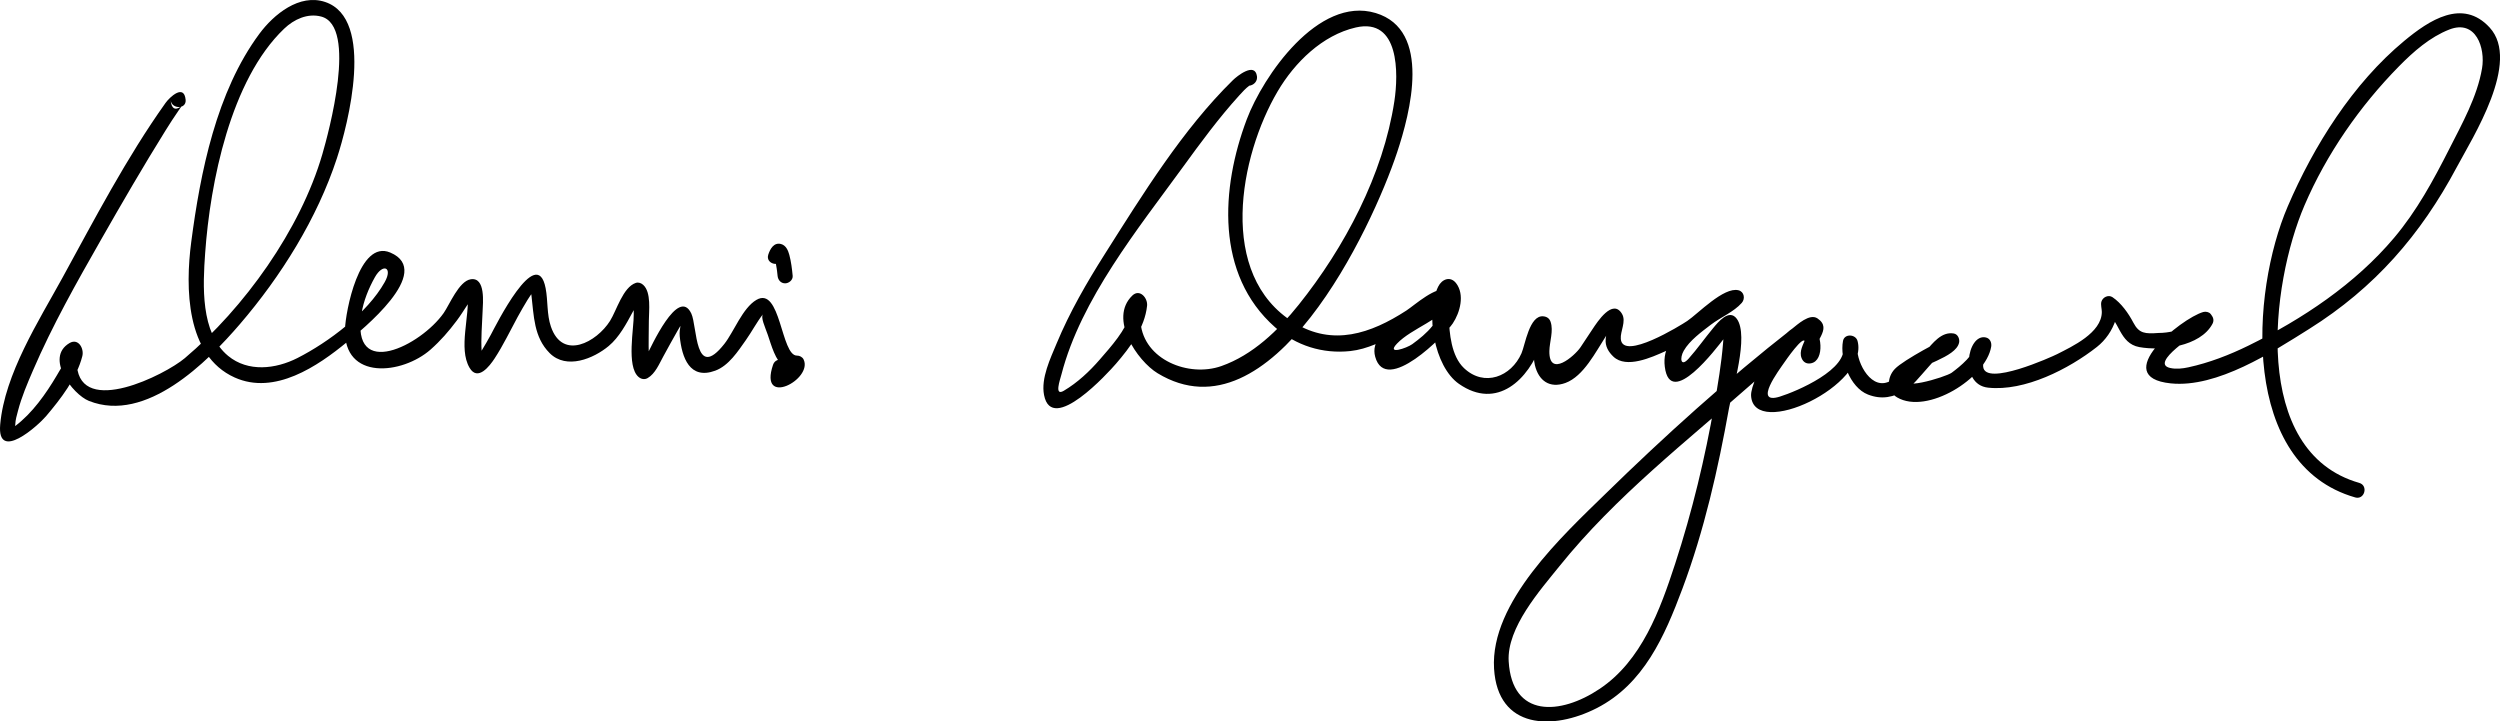 <?xml version="1.0" encoding="utf-8"?>
<svg version="1.1" xmlns="http://www.w3.org/2000/svg" xmlns:xlink="http://www.w3.org/1999/xlink" width="348.003px" height="100.43px" xml:space="preserve">
	<g>
		<path d="M25.841,13.893c-0.218-2.277-2.235-0.354-2.8,0.439c-5.423,7.616-9.871,16.158-14.35,24.335
			c-3.287,6.001-8.041,13.384-8.663,20.429c-0.468,5.304,5.263,0.159,6.382-1.161c2.02-2.382,4.269-5.284,5.05-8.362
			c0.268-1.056-0.551-2.54-1.777-1.822c-3.48,2.039,0.418,7.151,2.698,8.058c7.962,3.167,16.512-5.451,21.009-10.685
			c5.724-6.662,10.768-14.722,13.511-23.105c1.526-4.664,5.357-19.385-1.631-21.74c-3.596-1.211-7.175,1.745-9.154,4.411
			c-5.994,8.077-8.227,19.3-9.5,29.029c-0.819,6.26-0.769,15.763,6.052,18.829c5.563,2.501,11.551-1.564,15.652-4.945
			c1.906-1.571,12.233-9.811,6-12.451c-4.333-1.835-6.227,8.266-6.298,10.686c-0.211,7.167,7.957,6.308,11.919,2.819
			c1.378-1.214,2.536-2.552,3.634-4.017c0.521-0.694,0.985-1.432,1.457-2.16c0.24-0.377,0.484-0.753,0.731-1.126
			c0.689-0.66,0.459-0.787-0.69-0.38c0.358,2.983-1.3,7.507,0.289,10.219c1.139,1.945,2.795-0.24,3.484-1.289
			c1.205-1.834,2.161-3.854,3.21-5.778c0.439-0.806,0.902-1.598,1.378-2.383c0.293-0.493,0.629-0.957,1.006-1.39
			c-0.707-0.405-0.865-0.185-0.473,0.658c0.353,2.934,0.328,5.922,2.551,8.146c2.344,2.345,6.127,0.748,8.214-0.99
			c1.465-1.219,2.466-3.111,3.352-4.755c0.324-0.601,0.628-1.211,0.959-1.81c-0.978-0.787-1.271-0.639-0.88,0.445
			c0.033,0.552,0.052,1.104,0.057,1.657c0.042,1.945-1.048,7.284,0.661,8.763c0.363,0.313,0.84,0.413,1.272,0.164
			c1.062-0.61,1.618-1.999,2.182-3.017c0.657-1.186,1.289-2.382,1.971-3.554c0.773-1.327,0.193-0.464,0.313,0.748
			c0.296,3.003,1.404,6.098,4.947,4.789c1.877-0.694,3.159-2.697,4.259-4.254c0.833-1.18,1.501-2.472,2.386-3.616
			c-0.358,0.463,0.274,1.751,0.669,2.889c0.488,1.406,1.036,3.601,2.334,4.515c0.528,0.371,0.774,0.43,1.408,0.478
			c-0.623-0.678-1.127-0.695-1.513-0.051c0.137,1.071,0.312,0.998,0.525-0.219c0.435-1.287-1.594-1.834-2.025-0.559
			c-2.039,6.031,5.625,2.033,4.246-0.759c-0.158-0.319-0.559-0.528-0.907-0.52c-2.25,0.055-2.259-9.744-5.655-7.754
			c-1.927,1.128-3.138,4.443-4.458,6.121c-4.166,5.294-3.757-2.447-4.606-4.231c-1.824-3.833-5.679,4.863-6.172,5.753
			c-0.679,1.225,0.328,2.33,0.256,0.002c-0.048-1.58,0.004-3.166,0.009-4.746c0.004-1.33,0.363-3.968-0.793-4.996
			c-0.272-0.242-0.657-0.393-1.022-0.27c-1.796,0.605-2.677,3.845-3.592,5.296c-1.842,2.921-6.593,5.566-8.227,0.791
			c-0.589-1.723-0.396-3.582-0.735-5.345c-1.225-6.385-7.042,5.398-7.625,6.47c-0.415,0.762-0.85,1.51-1.3,2.252
			c-0.42,0.693,0.145,2.035,0.019,0.095c-0.12-1.852,0.067-3.744,0.132-5.596c0.039-1.105,0.46-4.823-1.672-4.464
			c-1.633,0.275-2.937,3.544-3.749,4.7c-3.178,4.523-12.939,9.445-11.439,0.092c0.286-1.784,0.984-3.501,1.859-5.069
			c1.117-2.001,2.547-1.418,1.375,0.67c-2.415,4.308-7.813,8.363-12.146,10.565c-3.041,1.545-6.878,1.99-9.652-0.299
			c-3.88-3.201-3.512-9.856-3.196-14.304c0.693-9.77,3.519-24.099,10.994-31.237c1.371-1.31,3.26-2.191,5.156-1.693
			c5.096,1.339,1.019,16.218,0.165,19.157C41.818,31.98,33.981,42.88,25.719,49.861c-2.757,2.329-14.42,8.161-15.014,1.046
			c-0.265-3.172-1.829-0.288-2.809,1.37c-1.499,2.534-3.415,5.264-5.8,7.042c-0.074,0.055,0.014,0.536,0.031-0.223
			c0.015-0.646,0.217-1.299,0.379-1.918c0.5-1.921,1.296-3.781,2.078-5.598c2.695-6.262,6.074-12.244,9.447-18.158
			c2.923-5.125,5.885-10.236,9.004-15.245c0.586-0.941,1.187-1.875,1.819-2.786c1.283-1.849-0.841,1.333-1.113-1.499
			C23.869,15.229,25.97,15.241,25.841,13.893L25.841,13.893z"/>
		<path d="M110.341,38.393c-0.092-0.975-0.213-1.969-0.467-2.916c-0.167-0.623-0.47-1.329-1.157-1.509
			c-0.998-0.262-1.518,0.694-1.772,1.478c-0.417,1.292,1.61,1.841,2.025,0.559c0.016-0.051,0.173-0.44,0.054-0.176
			c0.043-0.096,0.213-0.293-0.013-0.029c-0.295,0.345-0.901,0.248-1.21-0.019c0.099,0.085-0.163-0.257-0.042-0.036
			c0.076,0.139-0.092-0.256,0.007,0.02c0.032,0.088,0.057,0.179,0.083,0.269c0.059,0.207,0.103,0.417,0.145,0.628
			c0.044,0.222,0.081,0.446,0.116,0.67c0.017,0.107,0.032,0.214,0.047,0.321c0.029,0.205-0.027-0.218,0.011,0.087
			c0.027,0.217,0.052,0.434,0.073,0.651c0.054,0.569,0.437,1.05,1.05,1.05C109.822,39.443,110.395,38.964,110.341,38.393
			L110.341,38.393z"/>
		<path d="M174.971,10.614c-0.279-2.041-2.799,0.006-3.344,0.54c-7.002,6.862-12.619,15.981-17.817,24.183
			c-2.519,3.973-4.919,8.123-6.726,12.475c-0.861,2.074-2.205,4.841-1.75,7.18c1.082,5.558,8.976-3.161,10.012-4.359
			c1.961-2.269,4.01-5.009,4.329-8.073c0.113-1.085-1.03-2.405-2.055-1.417c-3.328,3.206,0.687,9.095,3.522,10.815
			c15.857,9.62,29.834-20.202,33.336-30.741c1.833-5.515,4.865-17.042-2.982-19.402c-8.018-2.411-15.688,8.815-17.945,14.802
			c-3.601,9.551-4.383,21.592,3.935,28.933c2.915,2.572,6.638,3.731,10.474,3.319c2.383-0.256,4.638-1.408,6.717-2.526
			c1.132-0.609,5.755-4.194,6.365-3.945c-0.21-0.514-0.419-1.028-0.628-1.542c-1.54,2.646-10.176,4.475-8.984,8.807
			c1.485,5.4,9.732-3.05,10.797-4.642c1.013-1.514,1.692-4.008,0.466-5.597c-0.807-1.044-1.984-0.564-2.494,0.474
			c-1.811,3.686-0.577,11.121,2.89,13.538c5.31,3.702,9.712-0.621,11.447-5.559c0.134-0.403,0.269-0.807,0.403-1.21
			c0.396-1.188-1.023-1.364-1.126-0.231c-0.129,1.422-0.492,2.973-0.154,4.393c0.516,2.17,2.065,3.279,4.258,2.476
			c2.524-0.926,4.239-4.38,5.603-6.471c1.612-2.471,0.174-1.603-0.006,0.355c-0.094,1.016,0.392,1.812,1.087,2.468
			c1.798,1.696,5.349,0.065,7.146-0.734c2.177-0.968,4.171-2.403,6.118-3.757c0.417-0.291,3.428-2.77,3.568-2.735
			c-0.155-0.585-0.31-1.17-0.464-1.755c-2.79,3.175-9.918,4.964-9.226,10.388c0.763,5.98,7.263-2.7,8.201-3.894
			c0.997-1.269-0.007-1.83,0.008-1.392c0.022,0.686-0.05,1.379-0.105,2.061c-0.231,2.818-0.709,5.619-1.192,8.402
			c-1.306,7.513-3.102,14.965-5.466,22.215c-2.104,6.452-4.666,13.51-10.506,17.428c-5.501,3.69-12.201,4.068-12.673-3.819
			c-0.28-4.688,4.39-9.924,7.088-13.278c7.805-9.704,17.729-17.388,27.012-25.583c2.427-2.142,4.781-4.44,7.386-6.369
			c1.254-0.928,0.224-0.72-0.132,0.221c-0.334,0.886-0.959,1.831-0.583,2.788c0.225,0.57,0.681,0.845,1.292,0.733
			c2.011-0.367,1.517-4.536,0.083-5.315c-3.153-1.714-8.558,7.443-8.404,9.844c0.391,6.123,16.5-1.457,14.819-7.645
			c-0.259-0.955-1.827-1.053-2.024,0c-0.472,2.513,0.954,6.477,3.473,7.459c1.942,0.757,3.552,0.377,5.333-0.627
			c1.279-0.721,5.036-6.019,6.058-5.844c-0.245-0.431-0.489-0.861-0.733-1.292c0.001-0.007-5.668,2.896-6.909,4.196
			c-1.131,1.184-1.182,3.091,0.315,3.968c4.173,2.444,12.337-2.645,13.09-7.052c0.094-0.546-0.136-1.152-0.733-1.292
			c-2.638-0.618-3.779,6.539,0.295,6.984c5.104,0.558,11.27-2.615,15.146-5.659c1.23-0.966,2.14-2.307,2.623-3.781
			c0.157-0.478,0.278-2.827,0.035-1.969c-0.515,0.209-1.028,0.418-1.543,0.627c2.062,1.379,1.959,4.618,4.804,5.138
			c3.077,0.562,8.476-0.066,10.172-3.229c0.245-0.457,0.141-0.884-0.164-1.272c-0.03-0.038-0.06-0.076-0.09-0.114
			c-0.222-0.282-0.695-0.363-1.021-0.27c-3.124,0.895-13.133,9.048-4.526,9.935c6.443,0.664,14.139-4.359,19.264-7.575
			c9.111-5.716,15.528-13.094,20.547-22.517c2.204-4.138,8.959-14.673,4.578-19.444c-3.773-4.109-8.445-0.99-11.878,1.854
			c-7.167,5.939-12.595,14.59-16.227,23.049c-5.181,12.07-6.588,35.934,9.394,40.509c1.305,0.373,1.858-1.653,0.559-2.025
			c-15.135-4.332-12.353-27.607-7.619-38.633c3.075-7.163,7.702-13.814,13.156-19.358c2.003-2.036,4.316-4.073,7.01-5.12
			c3.696-1.438,5.028,2.57,4.548,5.408c-0.669,3.944-2.777,7.701-4.563,11.224c-2.214,4.364-4.51,8.603-7.673,12.357
			c-5.423,6.437-12.764,11.325-20.266,15.007c-2.666,1.309-5.472,2.393-8.377,3.027c-0.824,0.18-1.719,0.28-2.549,0.089
			c-2.91-0.667,3.668-4.81,4.479-5.411c-0.313-1.567-0.943-1.745-1.893-0.532c-1.305,0.708-2.704,1.066-4.198,1.073
			c-1.844,0.131-2.697,0.101-3.502-1.444c-0.661-1.268-1.688-2.725-2.902-3.538c-0.573-0.383-1.366,0.006-1.543,0.628
			c-0.123,0.435,0.061,0.983,0.059,1.434c-0.016,2.903-4.131,4.801-6.223,5.868c-0.737,0.376-10.024,4.565-10.294,1.749
			c-0.052-0.537,0.192-1.145,0.406-1.623c0.508-1.13,0.543-0.156-0.58-0.419c-0.245-0.431-0.489-0.861-0.733-1.292
			c-0.286,1.671-2.241,3.254-3.468,4.167c-0.822,0.613-8.248,2.866-5.893,0.399c1.423-1.491,6.433-2.485,6.913-4.563
			c0.119-0.514-0.152-1.192-0.733-1.292c-1.737-0.297-2.931,1.369-3.967,2.51c-1.54,1.695-3.038,3.465-5.26,4.273
			c-2.561,0.931-4.532-3.257-4.17-5.188c-0.675,0-1.35,0-2.024,0c0.909,3.352-6.486,6.475-8.8,7.194
			c-3.777,1.174-0.096-3.699,0.634-4.763c0.019-0.026,2.774-4.071,2.868-2.81c0.076,1.024-0.553,1.06,0.266,0.911
			c0.431,0.245,0.861,0.489,1.292,0.733c-0.646-1.643,2.431-3.445,0.185-4.961c-1.099-0.741-2.809,0.878-3.559,1.464
			c-8.987,7.019-17.77,14.958-25.91,22.916c-5.956,5.822-16.104,15.115-15.552,24.367c0.508,8.485,8.233,8.603,14.282,5.511
			c6.563-3.355,9.465-10.031,11.929-16.609c3.036-8.105,4.974-16.669,6.499-25.173c0.448-2.501,2.819-10.042,1.081-12.418
			c-1.072-1.464-2.619,0.483-3.302,1.305c-1.159,1.396-2.197,2.883-3.406,4.241c-1.102,1.237-1.267-0.062-0.681-1.095
			c0.809-1.426,2.498-2.647,3.762-3.617c1.325-1.017,3.212-1.792,4.32-3.053c0.5-0.57,0.347-1.556-0.464-1.755
			c-2.042-0.504-5.632,3.268-7.124,4.273c-0.887,0.597-8.996,5.612-9.253,2.51c-0.09-1.081,0.786-2.438,0.17-3.491
			c-1.302-2.221-3.467,1.166-4.076,2.076c-0.574,0.855-1.129,1.723-1.708,2.575c-0.83,1.22-4.391,4.301-4.33,0.523
			c0.021-1.299,0.601-2.8,0.173-4.068c-0.162-0.48-0.52-0.723-1.013-0.771c-1.947-0.19-2.527,3.975-3.039,5.144
			c-1.432,3.267-5.181,4.739-8.002,2.07c-1.774-1.679-2.048-4.851-2.115-7.121c-0.024-0.83,0.054-1.668,0.188-2.487
			c0.169-1.027-1.958,3.092-2.462,3.725c-0.783,0.987-1.814,1.816-2.822,2.551c-0.731,0.533-3.674,1.556-2.119-0.082
			c2.032-2.14,6.296-3.381,7.771-5.915c0.372-0.64-0.01-1.29-0.628-1.542c-1.664-0.68-4.66,2.091-5.832,2.851
			c-4.985,3.237-10.26,5.003-15.617,1.708c-10.796-6.642-7.608-23.222-2.303-32.221c2.369-4.019,6.215-7.814,10.871-8.886
			c6.106-1.406,5.951,6.459,5.373,10.267c-1.549,10.199-6.933,20.354-13.316,28.331c-2.853,3.566-6.395,6.996-10.773,8.536
			c-4.54,1.596-10.774-0.877-11.236-6.035c-0.054-0.598,0.023-1.196,0.145-1.78c0.27-1.292-1.276-0.565-1.549,0.458
			c-0.631,2.364-2.718,4.644-4.256,6.422c-1.451,1.677-3.12,3.241-5.032,4.373c-1.365,0.808-0.524-1.506-0.323-2.283
			c2.711-10.475,10.669-20.284,16.888-28.835c2.489-3.423,5.013-6.861,7.862-9.998c0.433-0.477,0.89-0.985,1.412-1.368
			c0.488-0.359-0.852,0.101-0.967-0.738C173.128,12.509,175.151,11.938,174.971,10.614L174.971,10.614z"/>
	</g>
</svg>
